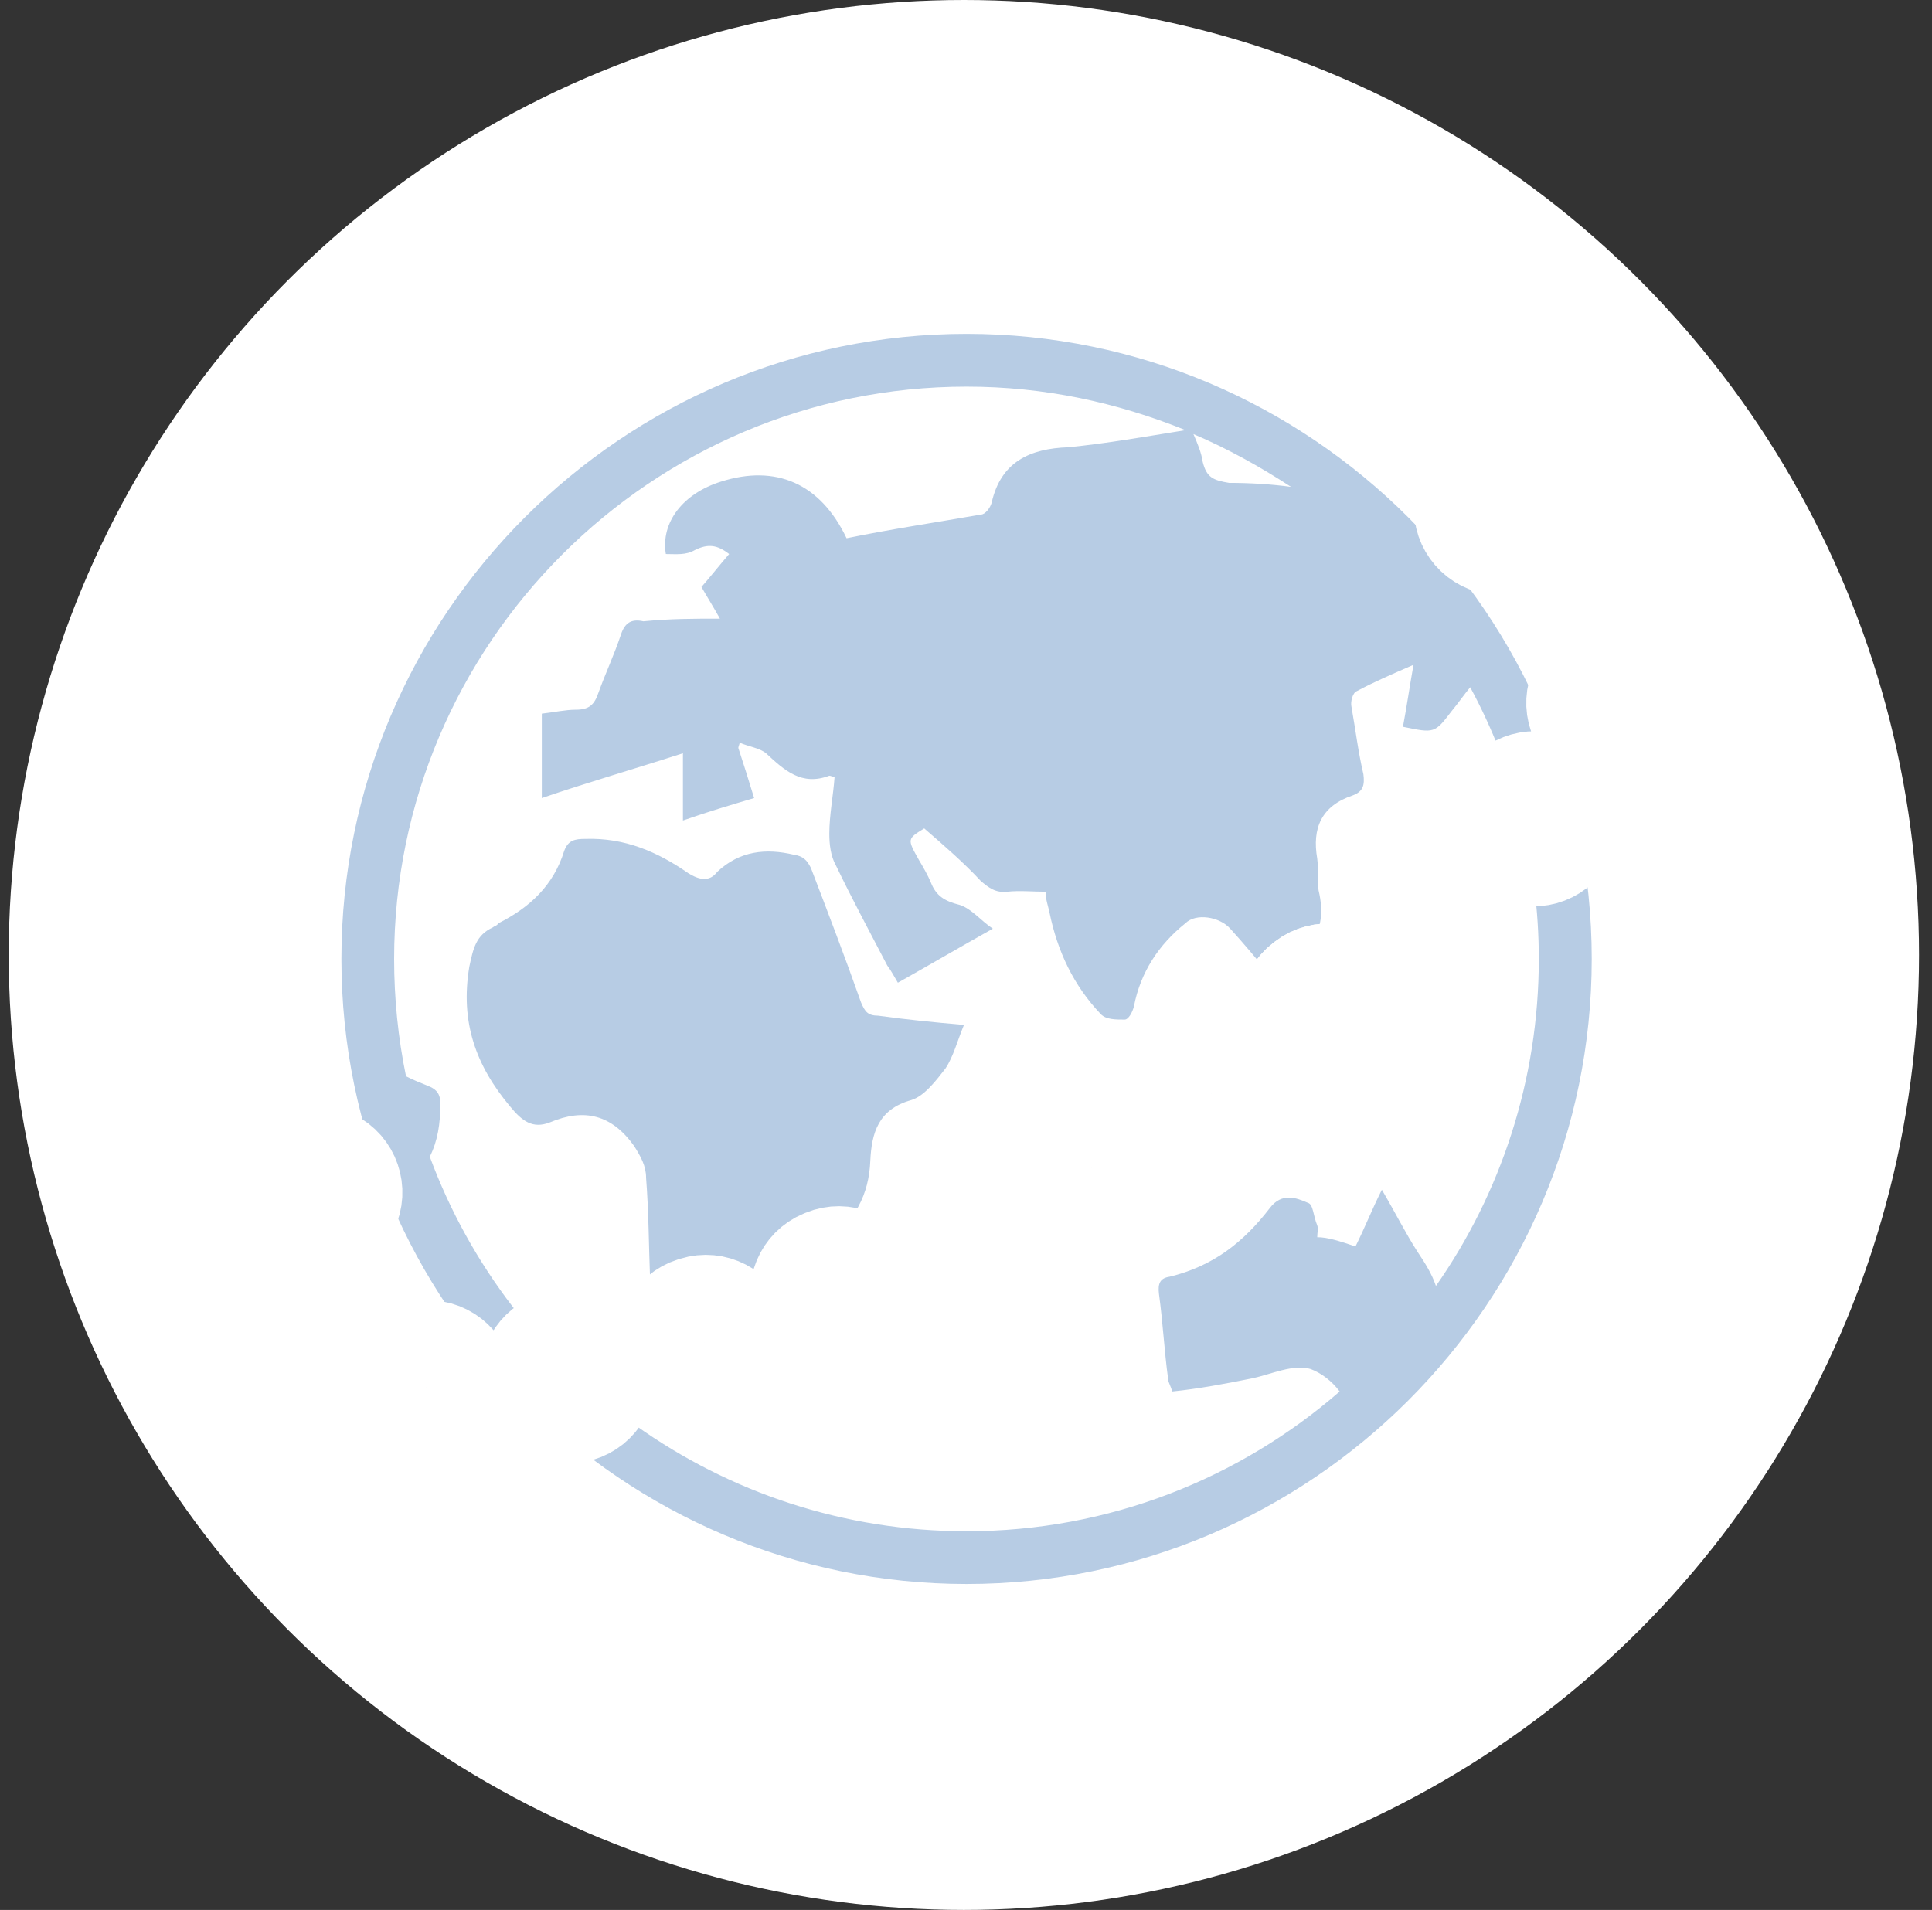 <svg width="89" height="88" viewBox="0 0 89 88" fill="none" xmlns="http://www.w3.org/2000/svg">
<rect x="0" y="0" width="89" height="88" fill="#333333" stroke="none"/>
<circle cx="44.402" cy="44" r="44" fill="white"/>
<path d="M39.665 46.188C38.936 44.122 38.147 42.057 37.355 39.989C37.172 39.625 36.991 39.442 36.566 39.381C35.29 39.078 34.075 39.197 33.041 40.17C32.677 40.657 32.191 40.534 31.704 40.231C30.306 39.258 28.788 38.591 26.965 38.652C26.479 38.652 26.175 38.713 25.992 39.2C25.506 40.779 24.413 41.813 22.954 42.541C22.893 42.663 22.771 42.663 22.712 42.724C21.923 43.088 21.8 43.697 21.619 44.547C21.194 47.099 21.923 49.103 23.504 50.988C24.051 51.655 24.538 52.022 25.327 51.716C26.906 51.049 28.182 51.352 29.216 52.809C29.519 53.295 29.763 53.72 29.763 54.268C29.886 55.847 29.886 57.367 29.947 58.946C29.947 59.129 29.947 59.371 30.13 59.554C30.98 60.708 31.77 61.923 32.743 63.201C33.715 62.654 34.686 62.228 35.536 61.622C36.629 60.894 37.298 59.86 37.36 58.523C37.482 57.976 37.602 57.489 38.088 57.186C39.364 56.274 40.031 55.06 40.092 53.481C40.153 52.205 40.456 51.112 41.977 50.687C42.585 50.504 43.13 49.775 43.556 49.228C43.92 48.68 44.103 47.952 44.406 47.224C43.008 47.102 41.793 46.982 40.456 46.798C39.97 46.794 39.848 46.613 39.665 46.188Z" fill="#B7CCE4"/>
<path d="M44.526 15.383C28.669 15.383 15.727 28.325 15.727 44.182C15.727 60.04 28.669 72.982 44.526 72.982C60.383 72.982 73.325 60.04 73.325 44.182C73.325 28.325 60.383 15.383 44.526 15.383ZM59.472 22.432C58.56 22.31 57.588 22.249 56.617 22.249C55.889 22.126 55.584 22.007 55.403 21.276C55.342 20.851 55.161 20.425 54.977 20C56.556 20.67 58.074 21.52 59.472 22.432ZM19.799 53.296C20.163 52.568 20.285 51.778 20.285 50.867C20.285 50.441 20.163 50.199 19.677 50.016C19.373 49.894 19.068 49.774 18.704 49.591C18.34 47.829 18.156 46.005 18.156 44.184C18.156 29.663 30.003 17.814 44.526 17.814C48.112 17.814 51.453 18.543 54.614 19.819C52.729 20.122 51.028 20.427 49.207 20.608C47.445 20.669 46.108 21.275 45.682 23.16C45.621 23.402 45.379 23.707 45.196 23.707C43.131 24.071 41.066 24.375 38.998 24.8C37.783 22.248 35.718 21.398 33.225 22.187C31.462 22.734 30.431 24.071 30.673 25.528C31.159 25.528 31.585 25.589 32.01 25.345C32.618 25.042 33.044 25.103 33.589 25.528C33.164 26.015 32.738 26.562 32.313 27.046C32.555 27.471 32.861 27.958 33.164 28.505C31.949 28.505 30.915 28.505 29.639 28.627C29.092 28.505 28.788 28.688 28.605 29.236C28.302 30.148 27.877 31.059 27.571 31.91C27.388 32.457 27.146 32.699 26.538 32.699C26.051 32.699 25.504 32.821 24.959 32.882V36.771C27.085 36.043 29.211 35.434 31.46 34.706V37.805C32.675 37.38 33.709 37.077 34.74 36.771C34.498 35.981 34.254 35.192 34.012 34.461C34.012 34.4 34.073 34.278 34.073 34.219C34.498 34.403 34.985 34.461 35.288 34.706C36.138 35.495 36.928 36.224 38.204 35.74C38.265 35.74 38.387 35.801 38.446 35.801C38.385 36.651 38.204 37.563 38.204 38.413C38.204 38.9 38.265 39.447 38.507 39.873C39.235 41.39 40.086 42.972 40.875 44.49C41.059 44.732 41.178 44.976 41.362 45.279C42.879 44.428 44.216 43.639 45.736 42.788C45.189 42.424 44.764 41.877 44.219 41.696C43.49 41.513 43.126 41.271 42.882 40.662C42.76 40.359 42.518 39.934 42.334 39.628C41.787 38.655 41.787 38.655 42.576 38.169C43.488 38.959 44.4 39.748 45.189 40.599C45.553 40.902 45.856 41.146 46.404 41.085C46.951 41.024 47.619 41.085 48.166 41.085C48.166 41.449 48.288 41.752 48.349 42.058C48.714 43.82 49.442 45.399 50.718 46.736C50.96 46.978 51.385 46.978 51.81 46.978C51.994 46.978 52.175 46.614 52.236 46.369C52.539 44.79 53.389 43.514 54.604 42.542C55.09 42.055 56.183 42.239 56.669 42.784C57.278 43.451 57.884 44.182 58.493 44.91C60.194 44.121 61.228 43.026 60.741 41.022C60.68 40.535 60.741 40.049 60.68 39.562C60.438 38.164 60.863 37.133 62.32 36.647C62.807 36.463 62.868 36.16 62.807 35.674C62.565 34.64 62.442 33.608 62.259 32.575C62.198 32.333 62.32 31.907 62.501 31.846C63.291 31.421 64.141 31.057 65.114 30.631C64.931 31.665 64.811 32.516 64.628 33.486C66.087 33.789 66.087 33.789 66.876 32.758C67.179 32.394 67.424 32.03 67.727 31.665C69.731 35.371 70.887 39.685 70.887 44.182C70.887 49.772 69.125 54.997 66.148 59.25C65.965 58.703 65.661 58.217 65.297 57.671C64.75 56.821 64.263 55.848 63.657 54.817C63.171 55.789 62.868 56.579 62.442 57.429C61.714 57.187 61.167 57.004 60.68 57.004C60.68 56.762 60.741 56.64 60.68 56.457C60.497 56.031 60.497 55.484 60.255 55.423C59.708 55.181 59.04 54.937 58.493 55.665C57.278 57.244 55.88 58.339 53.876 58.825C53.45 58.886 53.328 59.128 53.389 59.615C53.573 60.952 53.631 62.227 53.815 63.564C53.815 63.686 53.937 63.867 53.998 64.112C55.213 63.99 56.488 63.748 57.703 63.503C58.554 63.32 59.588 62.836 60.377 63.078C60.864 63.261 61.35 63.625 61.714 64.112C57.104 68.123 51.089 70.552 44.527 70.552C33.164 70.552 23.505 63.322 19.799 53.296L19.799 53.296Z" fill="#B7CCE4"/>
<mask id="path-4-outside-1_33235_165593" maskUnits="userSpaceOnUse" x="5.448" y="14.918" width="81.416" height="62.017" fill="black">
<rect fill="white" x="5.448" y="14.918" width="81.416" height="62.017"/>
<path fill-rule="evenodd" clip-rule="evenodd" d="M15.413 53.145C16.406 53.629 16.819 54.826 16.335 55.819L16.301 55.89C15.823 56.886 14.629 57.306 13.633 56.828C12.637 56.35 12.217 55.155 12.695 54.159L12.739 54.068C13.223 53.075 14.42 52.662 15.413 53.145ZM67.138 23.282C67.216 22.18 68.172 21.349 69.274 21.427L69.375 21.435C70.477 21.519 71.302 22.48 71.218 23.581C71.134 24.682 70.173 25.507 69.071 25.423L68.993 25.417C67.891 25.34 67.061 24.383 67.138 23.282ZM12.997 59.447C13.96 58.905 15.179 59.247 15.72 60.21L15.732 60.23L15.743 60.25C16.307 61.2 15.993 62.427 15.043 62.99C14.093 63.554 12.866 63.24 12.303 62.29C12.291 62.27 12.279 62.25 12.268 62.23C12.256 62.21 12.245 62.19 12.233 62.17C11.692 61.207 12.034 59.988 12.997 59.447ZM73.804 24.34C74.754 23.777 75.981 24.09 76.544 25.04C76.549 25.049 76.554 25.058 76.56 25.067C76.566 25.078 76.573 25.089 76.579 25.1C76.59 25.12 76.602 25.14 76.613 25.16C77.154 26.123 76.812 27.342 75.85 27.884C74.887 28.425 73.667 28.083 73.126 27.12L73.115 27.1L73.103 27.08C72.54 26.13 72.853 24.903 73.804 24.34ZM17.629 63.749C17.713 62.648 18.674 61.823 19.775 61.907L19.854 61.913C20.956 61.991 21.786 62.947 21.708 64.049C21.63 65.15 20.674 65.981 19.572 65.903L19.471 65.896C18.37 65.812 17.545 64.851 17.629 63.749ZM75.214 30.503C76.21 30.981 76.629 32.175 76.151 33.171L76.107 33.262C75.624 34.255 74.427 34.669 73.434 34.185C72.441 33.701 72.028 32.504 72.511 31.511L72.545 31.44C73.023 30.445 74.218 30.025 75.214 30.503ZM71.996 36.165C72.84 36.879 72.944 38.141 72.23 38.984L72.169 39.056C71.453 39.898 70.191 40 69.349 39.284C68.508 38.568 68.406 37.306 69.122 36.465L69.178 36.399C69.892 35.556 71.153 35.451 71.996 36.165ZM24.141 63.794C23.945 62.707 24.666 61.667 25.753 61.47L25.838 61.455C26.925 61.255 27.967 61.975 28.166 63.061C28.365 64.148 27.646 65.19 26.559 65.389L26.465 65.406C25.378 65.603 24.338 64.881 24.141 63.794ZM30.523 62.444C30.191 61.391 30.777 60.268 31.831 59.936L31.915 59.91C32.968 59.577 34.092 60.161 34.424 61.214C34.757 62.267 34.173 63.391 33.12 63.724L33.031 63.752C31.977 64.084 30.854 63.498 30.523 62.444ZM67.637 41.017C68.384 41.83 68.329 43.096 67.515 43.842L67.446 43.906C66.631 44.651 65.366 44.595 64.621 43.78C63.875 42.965 63.931 41.7 64.746 40.955L64.811 40.895C65.625 40.148 66.89 40.203 67.637 41.017ZM36.704 60.373C36.283 59.352 36.77 58.183 37.791 57.762L37.874 57.728C38.895 57.306 40.065 57.791 40.486 58.812C40.908 59.833 40.423 61.002 39.402 61.424L39.315 61.46C38.294 61.881 37.125 61.394 36.704 60.373ZM62.752 45.334C63.426 46.209 63.263 47.465 62.388 48.139L62.314 48.196C61.438 48.869 60.182 48.705 59.509 47.829C58.836 46.953 59.001 45.698 59.876 45.025L59.947 44.97C60.822 44.296 62.078 44.459 62.752 45.334ZM57.528 49.24C58.139 50.16 57.889 51.401 56.969 52.012L56.892 52.064C55.971 52.675 54.73 52.423 54.119 51.503C53.509 50.582 53.76 49.341 54.681 48.73L54.755 48.681C55.675 48.069 56.917 48.32 57.528 49.24ZM42.699 57.801C42.208 56.812 42.611 55.612 43.601 55.121L43.681 55.081C44.67 54.589 45.871 54.992 46.363 55.981C46.855 56.97 46.452 58.17 45.463 58.662L45.379 58.704C44.39 59.195 43.19 58.791 42.699 57.801ZM48.506 54.829C47.954 53.872 48.282 52.649 49.239 52.097L49.318 52.051C50.274 51.499 51.497 51.826 52.05 52.782C52.603 53.739 52.275 54.962 51.319 55.515L51.237 55.562C50.281 56.114 49.058 55.785 48.506 54.829Z"/>
</mask>
<path fill-rule="evenodd" clip-rule="evenodd" d="M15.413 53.145C16.406 53.629 16.819 54.826 16.335 55.819L16.301 55.89C15.823 56.886 14.629 57.306 13.633 56.828C12.637 56.35 12.217 55.155 12.695 54.159L12.739 54.068C13.223 53.075 14.42 52.662 15.413 53.145ZM67.138 23.282C67.216 22.18 68.172 21.349 69.274 21.427L69.375 21.435C70.477 21.519 71.302 22.48 71.218 23.581C71.134 24.682 70.173 25.507 69.071 25.423L68.993 25.417C67.891 25.34 67.061 24.383 67.138 23.282ZM12.997 59.447C13.96 58.905 15.179 59.247 15.72 60.21L15.732 60.23L15.743 60.25C16.307 61.2 15.993 62.427 15.043 62.99C14.093 63.554 12.866 63.24 12.303 62.29C12.291 62.27 12.279 62.25 12.268 62.23C12.256 62.21 12.245 62.19 12.233 62.17C11.692 61.207 12.034 59.988 12.997 59.447ZM73.804 24.34C74.754 23.777 75.981 24.09 76.544 25.04C76.549 25.049 76.554 25.058 76.56 25.067C76.566 25.078 76.573 25.089 76.579 25.1C76.59 25.12 76.602 25.14 76.613 25.16C77.154 26.123 76.812 27.342 75.85 27.884C74.887 28.425 73.667 28.083 73.126 27.12L73.115 27.1L73.103 27.08C72.54 26.13 72.853 24.903 73.804 24.34ZM17.629 63.749C17.713 62.648 18.674 61.823 19.775 61.907L19.854 61.913C20.956 61.991 21.786 62.947 21.708 64.049C21.63 65.15 20.674 65.981 19.572 65.903L19.471 65.896C18.37 65.812 17.545 64.851 17.629 63.749ZM75.214 30.503C76.21 30.981 76.629 32.175 76.151 33.171L76.107 33.262C75.624 34.255 74.427 34.669 73.434 34.185C72.441 33.701 72.028 32.504 72.511 31.511L72.545 31.44C73.023 30.445 74.218 30.025 75.214 30.503ZM71.996 36.165C72.84 36.879 72.944 38.141 72.23 38.984L72.169 39.056C71.453 39.898 70.191 40 69.349 39.284C68.508 38.568 68.406 37.306 69.122 36.465L69.178 36.399C69.892 35.556 71.153 35.451 71.996 36.165ZM24.141 63.794C23.945 62.707 24.666 61.667 25.753 61.47L25.838 61.455C26.925 61.255 27.967 61.975 28.166 63.061C28.365 64.148 27.646 65.19 26.559 65.389L26.465 65.406C25.378 65.603 24.338 64.881 24.141 63.794ZM30.523 62.444C30.191 61.391 30.777 60.268 31.831 59.936L31.915 59.91C32.968 59.577 34.092 60.161 34.424 61.214C34.757 62.267 34.173 63.391 33.12 63.724L33.031 63.752C31.977 64.084 30.854 63.498 30.523 62.444ZM67.637 41.017C68.384 41.83 68.329 43.096 67.515 43.842L67.446 43.906C66.631 44.651 65.366 44.595 64.621 43.78C63.875 42.965 63.931 41.7 64.746 40.955L64.811 40.895C65.625 40.148 66.89 40.203 67.637 41.017ZM36.704 60.373C36.283 59.352 36.77 58.183 37.791 57.762L37.874 57.728C38.895 57.306 40.065 57.791 40.486 58.812C40.908 59.833 40.423 61.002 39.402 61.424L39.315 61.46C38.294 61.881 37.125 61.394 36.704 60.373ZM62.752 45.334C63.426 46.209 63.263 47.465 62.388 48.139L62.314 48.196C61.438 48.869 60.182 48.705 59.509 47.829C58.836 46.953 59.001 45.698 59.876 45.025L59.947 44.97C60.822 44.296 62.078 44.459 62.752 45.334ZM57.528 49.24C58.139 50.16 57.889 51.401 56.969 52.012L56.892 52.064C55.971 52.675 54.73 52.423 54.119 51.503C53.509 50.582 53.76 49.341 54.681 48.73L54.755 48.681C55.675 48.069 56.917 48.32 57.528 49.24ZM42.699 57.801C42.208 56.812 42.611 55.612 43.601 55.121L43.681 55.081C44.67 54.589 45.871 54.992 46.363 55.981C46.855 56.97 46.452 58.17 45.463 58.662L45.379 58.704C44.39 59.195 43.19 58.791 42.699 57.801ZM48.506 54.829C47.954 53.872 48.282 52.649 49.239 52.097L49.318 52.051C50.274 51.499 51.497 51.826 52.05 52.782C52.603 53.739 52.275 54.962 51.319 55.515L51.237 55.562C50.281 56.114 49.058 55.785 48.506 54.829Z" fill="#25579E"/>
<path fill-rule="evenodd" clip-rule="evenodd" d="M15.413 53.145C16.406 53.629 16.819 54.826 16.335 55.819L16.301 55.89C15.823 56.886 14.629 57.306 13.633 56.828C12.637 56.35 12.217 55.155 12.695 54.159L12.739 54.068C13.223 53.075 14.42 52.662 15.413 53.145ZM67.138 23.282C67.216 22.18 68.172 21.349 69.274 21.427L69.375 21.435C70.477 21.519 71.302 22.48 71.218 23.581C71.134 24.682 70.173 25.507 69.071 25.423L68.993 25.417C67.891 25.34 67.061 24.383 67.138 23.282ZM12.997 59.447C13.96 58.905 15.179 59.247 15.72 60.21L15.732 60.23L15.743 60.25C16.307 61.2 15.993 62.427 15.043 62.99C14.093 63.554 12.866 63.24 12.303 62.29C12.291 62.27 12.279 62.25 12.268 62.23C12.256 62.21 12.245 62.19 12.233 62.17C11.692 61.207 12.034 59.988 12.997 59.447ZM73.804 24.34C74.754 23.777 75.981 24.09 76.544 25.04C76.549 25.049 76.554 25.058 76.56 25.067C76.566 25.078 76.573 25.089 76.579 25.1C76.59 25.12 76.602 25.14 76.613 25.16C77.154 26.123 76.812 27.342 75.85 27.884C74.887 28.425 73.667 28.083 73.126 27.12L73.115 27.1L73.103 27.08C72.54 26.13 72.853 24.903 73.804 24.34ZM17.629 63.749C17.713 62.648 18.674 61.823 19.775 61.907L19.854 61.913C20.956 61.991 21.786 62.947 21.708 64.049C21.63 65.15 20.674 65.981 19.572 65.903L19.471 65.896C18.37 65.812 17.545 64.851 17.629 63.749ZM75.214 30.503C76.21 30.981 76.629 32.175 76.151 33.171L76.107 33.262C75.624 34.255 74.427 34.669 73.434 34.185C72.441 33.701 72.028 32.504 72.511 31.511L72.545 31.44C73.023 30.445 74.218 30.025 75.214 30.503ZM71.996 36.165C72.84 36.879 72.944 38.141 72.23 38.984L72.169 39.056C71.453 39.898 70.191 40 69.349 39.284C68.508 38.568 68.406 37.306 69.122 36.465L69.178 36.399C69.892 35.556 71.153 35.451 71.996 36.165ZM24.141 63.794C23.945 62.707 24.666 61.667 25.753 61.47L25.838 61.455C26.925 61.255 27.967 61.975 28.166 63.061C28.365 64.148 27.646 65.19 26.559 65.389L26.465 65.406C25.378 65.603 24.338 64.881 24.141 63.794ZM30.523 62.444C30.191 61.391 30.777 60.268 31.831 59.936L31.915 59.91C32.968 59.577 34.092 60.161 34.424 61.214C34.757 62.267 34.173 63.391 33.12 63.724L33.031 63.752C31.977 64.084 30.854 63.498 30.523 62.444ZM67.637 41.017C68.384 41.83 68.329 43.096 67.515 43.842L67.446 43.906C66.631 44.651 65.366 44.595 64.621 43.78C63.875 42.965 63.931 41.7 64.746 40.955L64.811 40.895C65.625 40.148 66.89 40.203 67.637 41.017ZM36.704 60.373C36.283 59.352 36.77 58.183 37.791 57.762L37.874 57.728C38.895 57.306 40.065 57.791 40.486 58.812C40.908 59.833 40.423 61.002 39.402 61.424L39.315 61.46C38.294 61.881 37.125 61.394 36.704 60.373ZM62.752 45.334C63.426 46.209 63.263 47.465 62.388 48.139L62.314 48.196C61.438 48.869 60.182 48.705 59.509 47.829C58.836 46.953 59.001 45.698 59.876 45.025L59.947 44.97C60.822 44.296 62.078 44.459 62.752 45.334ZM57.528 49.24C58.139 50.16 57.889 51.401 56.969 52.012L56.892 52.064C55.971 52.675 54.73 52.423 54.119 51.503C53.509 50.582 53.76 49.341 54.681 48.73L54.755 48.681C55.675 48.069 56.917 48.32 57.528 49.24ZM42.699 57.801C42.208 56.812 42.611 55.612 43.601 55.121L43.681 55.081C44.67 54.589 45.871 54.992 46.363 55.981C46.855 56.97 46.452 58.17 45.463 58.662L45.379 58.704C44.39 59.195 43.19 58.791 42.699 57.801ZM48.506 54.829C47.954 53.872 48.282 52.649 49.239 52.097L49.318 52.051C50.274 51.499 51.497 51.826 52.05 52.782C52.603 53.739 52.275 54.962 51.319 55.515L51.237 55.562C50.281 56.114 49.058 55.785 48.506 54.829Z" stroke="white" stroke-width="4" stroke-linecap="round" mask="url(#path-4-outside-1_33235_165593)"/>
<mask id="path-5-outside-2_33235_165593" maskUnits="userSpaceOnUse" x="54.261" y="39.769" width="13.66" height="13.66" fill="black">
<rect fill="white" x="54.261" y="39.769" width="13.66" height="13.66"/>
<path fill-rule="evenodd" clip-rule="evenodd" d="M62.755 45.333C63.429 46.209 63.266 47.464 62.391 48.138L62.316 48.196C61.441 48.869 60.185 48.704 59.512 47.828C58.839 46.953 59.003 45.697 59.879 45.024L59.95 44.969C60.825 44.295 62.081 44.458 62.755 45.333Z"/>
</mask>
<path fill-rule="evenodd" clip-rule="evenodd" d="M62.755 45.333C63.429 46.209 63.266 47.464 62.391 48.138L62.316 48.196C61.441 48.869 60.185 48.704 59.512 47.828C58.839 46.953 59.003 45.697 59.879 45.024L59.95 44.969C60.825 44.295 62.081 44.458 62.755 45.333Z" fill="#E75C0E"/>
<path fill-rule="evenodd" clip-rule="evenodd" d="M62.755 45.333C63.429 46.209 63.266 47.464 62.391 48.138L62.316 48.196C61.441 48.869 60.185 48.704 59.512 47.828C58.839 46.953 59.003 45.697 59.879 45.024L59.95 44.969C60.825 44.295 62.081 44.458 62.755 45.333Z" stroke="white" stroke-width="4" stroke-linecap="round" mask="url(#path-5-outside-2_33235_165593)"/>
</svg>
